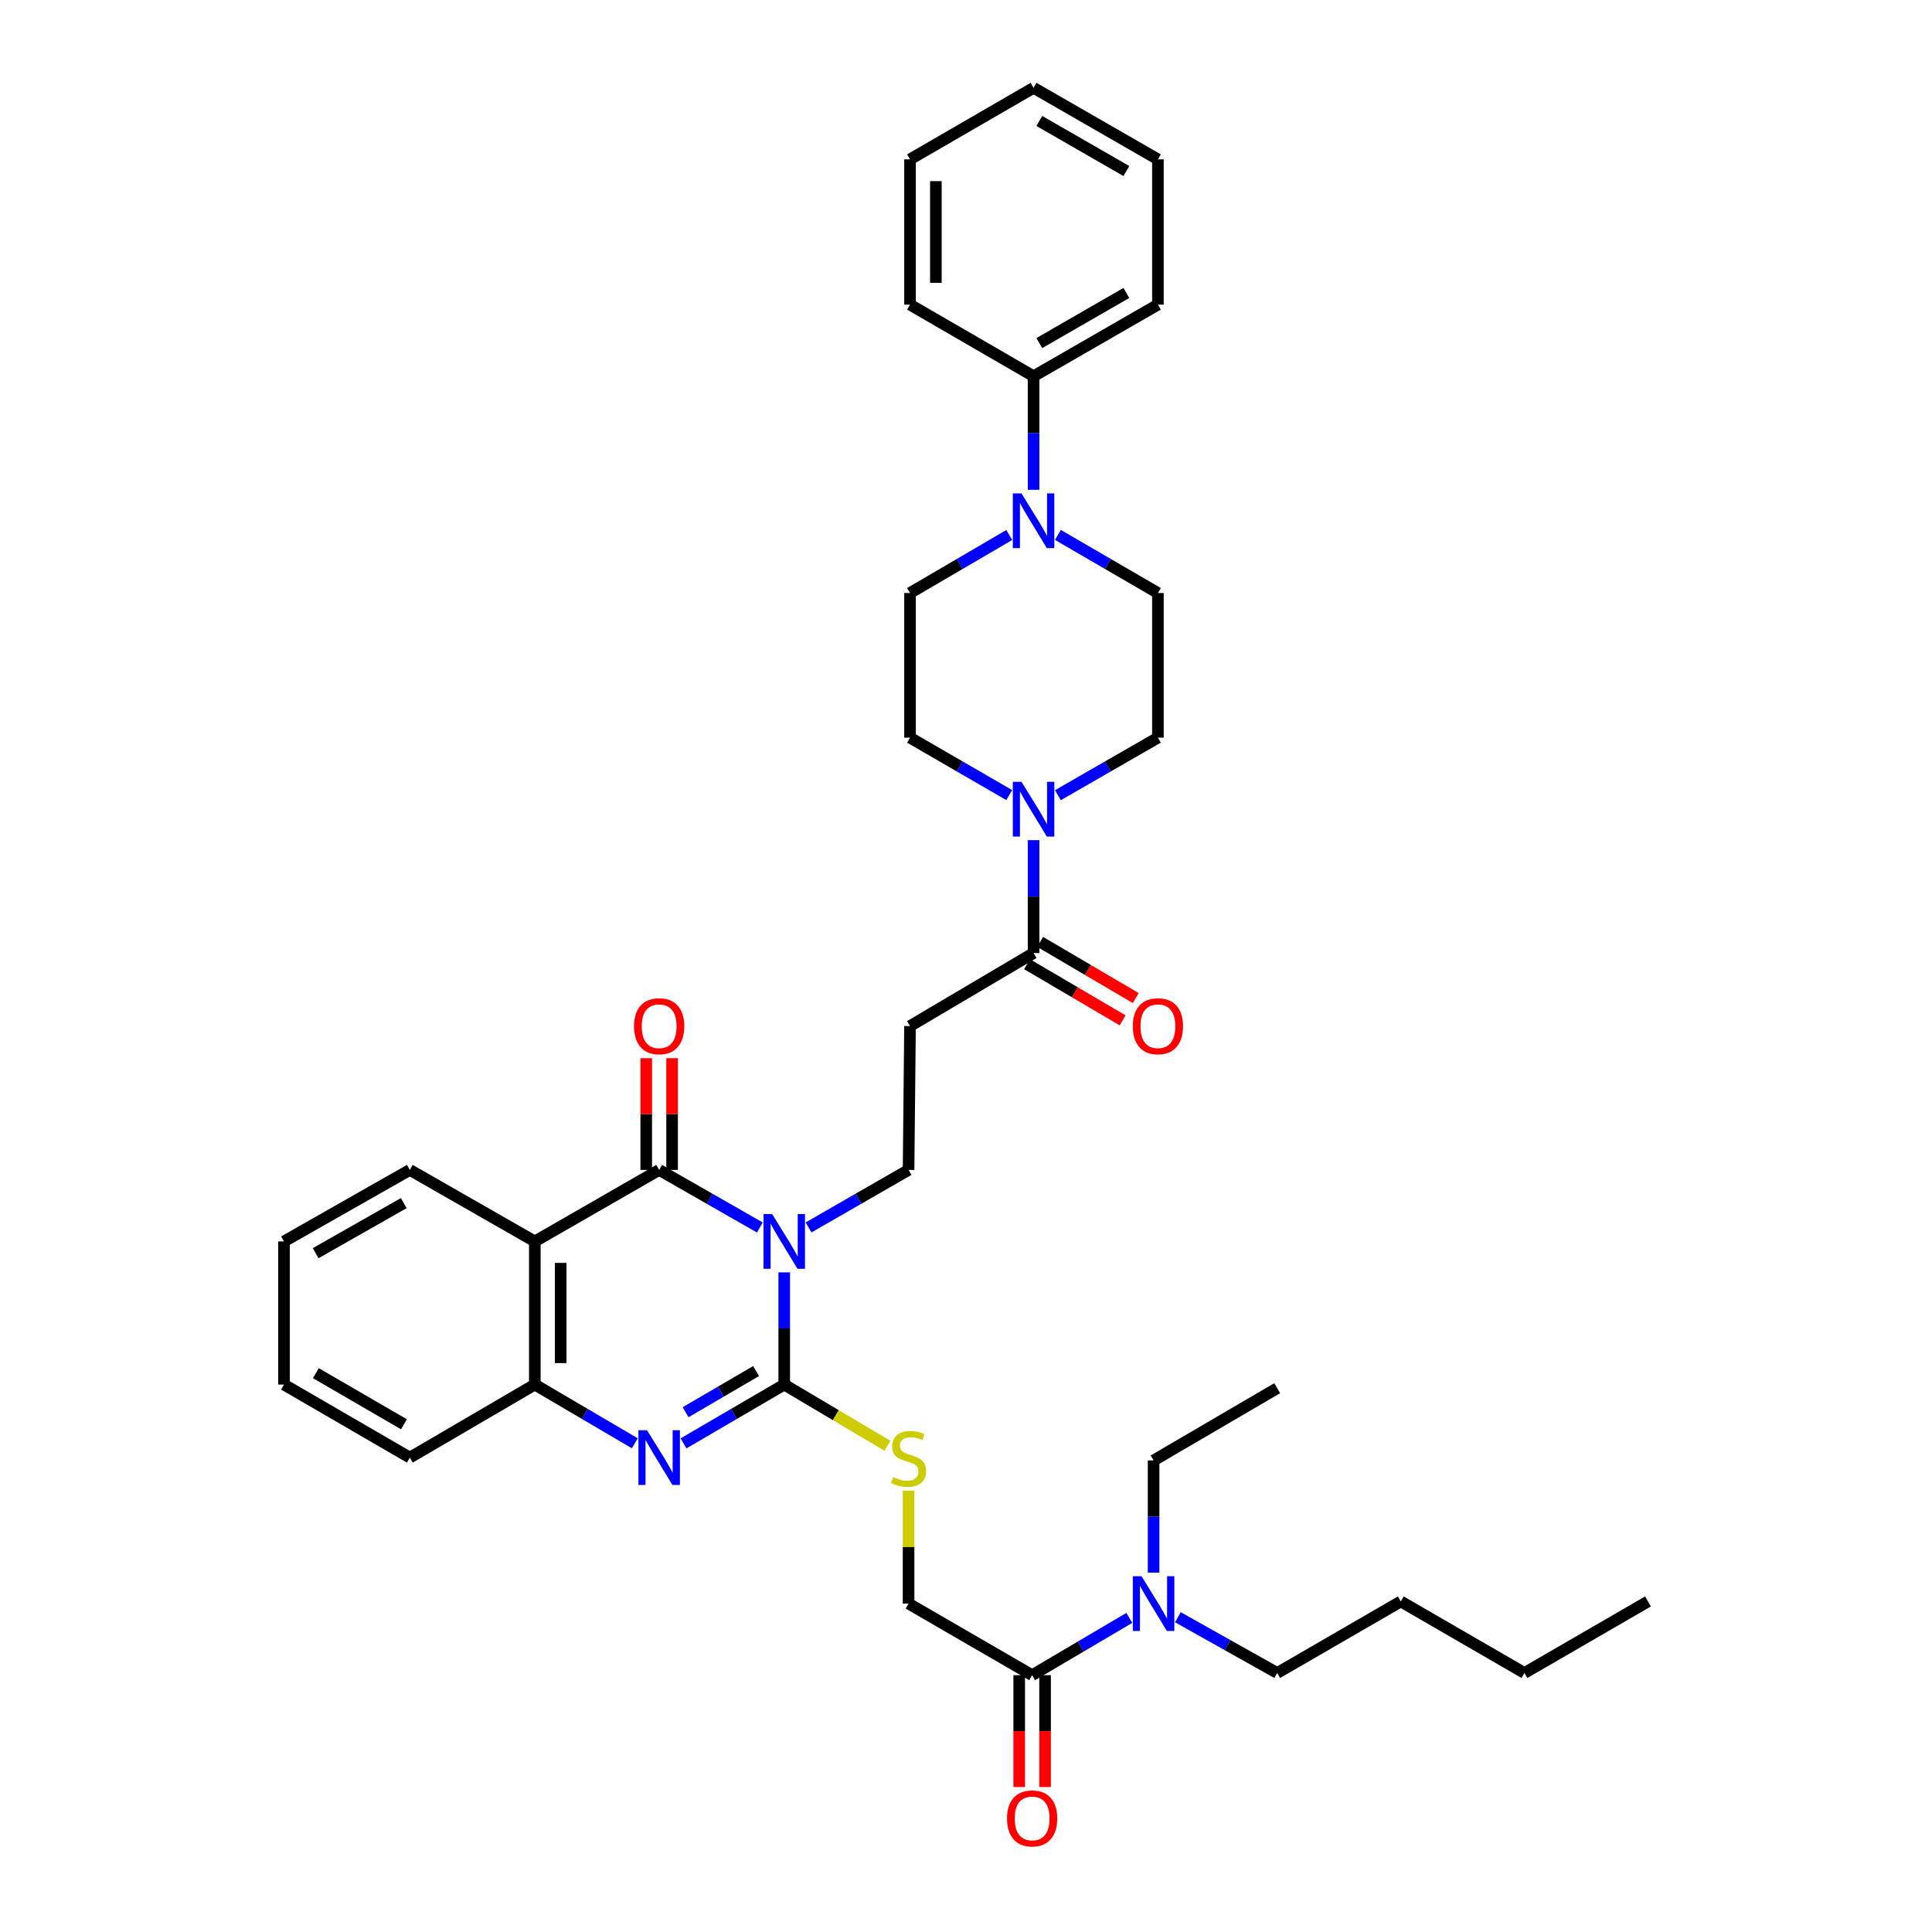<?xml version='1.0' encoding='iso-8859-1'?>
<svg version='1.1' baseProfile='full'
              xmlns='http://www.w3.org/2000/svg'
                      xmlns:rdkit='http://www.rdkit.org/xml'
                      xmlns:xlink='http://www.w3.org/1999/xlink'
                  xml:space='preserve'
width='1000px' height='1000px' viewBox='0 0 1000 1000'>
<!-- END OF HEADER -->
<rect style='opacity:1.0;fill:#FFFFFF;stroke:none' width='1000' height='1000' x='0' y='0'> </rect>
<path class='bond-0' d='M 405.914,658.574 L 405.914,687.612' style='fill:none;fill-rule:evenodd;stroke:#0000FF;stroke-width:6px;stroke-linecap:butt;stroke-linejoin:miter;stroke-opacity:1' />
<path class='bond-0' d='M 405.914,687.612 L 405.914,716.65' style='fill:none;fill-rule:evenodd;stroke:#000000;stroke-width:6px;stroke-linecap:butt;stroke-linejoin:miter;stroke-opacity:1' />
<path class='bond-1' d='M 393.309,635.355 L 367.245,620.451' style='fill:none;fill-rule:evenodd;stroke:#0000FF;stroke-width:6px;stroke-linecap:butt;stroke-linejoin:miter;stroke-opacity:1' />
<path class='bond-1' d='M 367.245,620.451 L 341.181,605.547' style='fill:none;fill-rule:evenodd;stroke:#000000;stroke-width:6px;stroke-linecap:butt;stroke-linejoin:miter;stroke-opacity:1' />
<path class='bond-7' d='M 418.51,635.318 L 444.392,620.432' style='fill:none;fill-rule:evenodd;stroke:#0000FF;stroke-width:6px;stroke-linecap:butt;stroke-linejoin:miter;stroke-opacity:1' />
<path class='bond-7' d='M 444.392,620.432 L 470.274,605.547' style='fill:none;fill-rule:evenodd;stroke:#000000;stroke-width:6px;stroke-linecap:butt;stroke-linejoin:miter;stroke-opacity:1' />
<path class='bond-2' d='M 405.914,716.65 L 379.855,731.868' style='fill:none;fill-rule:evenodd;stroke:#000000;stroke-width:6px;stroke-linecap:butt;stroke-linejoin:miter;stroke-opacity:1' />
<path class='bond-2' d='M 379.855,731.868 L 353.796,747.086' style='fill:none;fill-rule:evenodd;stroke:#0000FF;stroke-width:6px;stroke-linecap:butt;stroke-linejoin:miter;stroke-opacity:1' />
<path class='bond-2' d='M 391.345,709.655 L 373.104,720.308' style='fill:none;fill-rule:evenodd;stroke:#000000;stroke-width:6px;stroke-linecap:butt;stroke-linejoin:miter;stroke-opacity:1' />
<path class='bond-2' d='M 373.104,720.308 L 354.862,730.961' style='fill:none;fill-rule:evenodd;stroke:#0000FF;stroke-width:6px;stroke-linecap:butt;stroke-linejoin:miter;stroke-opacity:1' />
<path class='bond-10' d='M 405.914,716.65 L 432.619,732.486' style='fill:none;fill-rule:evenodd;stroke:#000000;stroke-width:6px;stroke-linecap:butt;stroke-linejoin:miter;stroke-opacity:1' />
<path class='bond-10' d='M 432.619,732.486 L 459.323,748.323' style='fill:none;fill-rule:evenodd;stroke:#CCCC00;stroke-width:6px;stroke-linecap:butt;stroke-linejoin:miter;stroke-opacity:1' />
<path class='bond-3' d='M 341.181,605.547 L 276.821,642.562' style='fill:none;fill-rule:evenodd;stroke:#000000;stroke-width:6px;stroke-linecap:butt;stroke-linejoin:miter;stroke-opacity:1' />
<path class='bond-12' d='M 347.875,605.547 L 347.875,576.632' style='fill:none;fill-rule:evenodd;stroke:#000000;stroke-width:6px;stroke-linecap:butt;stroke-linejoin:miter;stroke-opacity:1' />
<path class='bond-12' d='M 347.875,576.632 L 347.875,547.716' style='fill:none;fill-rule:evenodd;stroke:#FF0000;stroke-width:6px;stroke-linecap:butt;stroke-linejoin:miter;stroke-opacity:1' />
<path class='bond-12' d='M 334.488,605.547 L 334.488,576.632' style='fill:none;fill-rule:evenodd;stroke:#000000;stroke-width:6px;stroke-linecap:butt;stroke-linejoin:miter;stroke-opacity:1' />
<path class='bond-12' d='M 334.488,576.632 L 334.488,547.716' style='fill:none;fill-rule:evenodd;stroke:#FF0000;stroke-width:6px;stroke-linecap:butt;stroke-linejoin:miter;stroke-opacity:1' />
<path class='bond-37' d='M 328.575,747.048 L 302.698,731.849' style='fill:none;fill-rule:evenodd;stroke:#0000FF;stroke-width:6px;stroke-linecap:butt;stroke-linejoin:miter;stroke-opacity:1' />
<path class='bond-37' d='M 302.698,731.849 L 276.821,716.65' style='fill:none;fill-rule:evenodd;stroke:#000000;stroke-width:6px;stroke-linecap:butt;stroke-linejoin:miter;stroke-opacity:1' />
<path class='bond-4' d='M 276.821,642.562 L 276.821,716.65' style='fill:none;fill-rule:evenodd;stroke:#000000;stroke-width:6px;stroke-linecap:butt;stroke-linejoin:miter;stroke-opacity:1' />
<path class='bond-4' d='M 290.208,653.675 L 290.208,705.537' style='fill:none;fill-rule:evenodd;stroke:#000000;stroke-width:6px;stroke-linecap:butt;stroke-linejoin:miter;stroke-opacity:1' />
<path class='bond-22' d='M 276.821,642.562 L 212.126,605.547' style='fill:none;fill-rule:evenodd;stroke:#000000;stroke-width:6px;stroke-linecap:butt;stroke-linejoin:miter;stroke-opacity:1' />
<path class='bond-23' d='M 276.821,716.65 L 212.126,754.452' style='fill:none;fill-rule:evenodd;stroke:#000000;stroke-width:6px;stroke-linecap:butt;stroke-linejoin:miter;stroke-opacity:1' />
<path class='bond-5' d='M 534.977,434.861 L 534.977,464.077' style='fill:none;fill-rule:evenodd;stroke:#0000FF;stroke-width:6px;stroke-linecap:butt;stroke-linejoin:miter;stroke-opacity:1' />
<path class='bond-5' d='M 534.977,464.077 L 534.977,493.292' style='fill:none;fill-rule:evenodd;stroke:#000000;stroke-width:6px;stroke-linecap:butt;stroke-linejoin:miter;stroke-opacity:1' />
<path class='bond-15' d='M 522.389,411.552 L 496.703,396.681' style='fill:none;fill-rule:evenodd;stroke:#0000FF;stroke-width:6px;stroke-linecap:butt;stroke-linejoin:miter;stroke-opacity:1' />
<path class='bond-15' d='M 496.703,396.681 L 471.018,381.811' style='fill:none;fill-rule:evenodd;stroke:#000000;stroke-width:6px;stroke-linecap:butt;stroke-linejoin:miter;stroke-opacity:1' />
<path class='bond-16' d='M 547.573,411.593 L 573.455,396.702' style='fill:none;fill-rule:evenodd;stroke:#0000FF;stroke-width:6px;stroke-linecap:butt;stroke-linejoin:miter;stroke-opacity:1' />
<path class='bond-16' d='M 573.455,396.702 L 599.337,381.811' style='fill:none;fill-rule:evenodd;stroke:#000000;stroke-width:6px;stroke-linecap:butt;stroke-linejoin:miter;stroke-opacity:1' />
<path class='bond-6' d='M 534.977,493.292 L 471.018,531.095' style='fill:none;fill-rule:evenodd;stroke:#000000;stroke-width:6px;stroke-linecap:butt;stroke-linejoin:miter;stroke-opacity:1' />
<path class='bond-20' d='M 531.587,499.064 L 556.334,513.599' style='fill:none;fill-rule:evenodd;stroke:#000000;stroke-width:6px;stroke-linecap:butt;stroke-linejoin:miter;stroke-opacity:1' />
<path class='bond-20' d='M 556.334,513.599 L 581.081,528.135' style='fill:none;fill-rule:evenodd;stroke:#FF0000;stroke-width:6px;stroke-linecap:butt;stroke-linejoin:miter;stroke-opacity:1' />
<path class='bond-20' d='M 538.366,487.521 L 563.114,502.056' style='fill:none;fill-rule:evenodd;stroke:#000000;stroke-width:6px;stroke-linecap:butt;stroke-linejoin:miter;stroke-opacity:1' />
<path class='bond-20' d='M 563.114,502.056 L 587.861,516.592' style='fill:none;fill-rule:evenodd;stroke:#FF0000;stroke-width:6px;stroke-linecap:butt;stroke-linejoin:miter;stroke-opacity:1' />
<path class='bond-9' d='M 470.274,605.547 L 471.018,531.095' style='fill:none;fill-rule:evenodd;stroke:#000000;stroke-width:6px;stroke-linecap:butt;stroke-linejoin:miter;stroke-opacity:1' />
<path class='bond-8' d='M 547.577,276.877 L 573.457,291.913' style='fill:none;fill-rule:evenodd;stroke:#0000FF;stroke-width:6px;stroke-linecap:butt;stroke-linejoin:miter;stroke-opacity:1' />
<path class='bond-8' d='M 573.457,291.913 L 599.337,306.949' style='fill:none;fill-rule:evenodd;stroke:#000000;stroke-width:6px;stroke-linecap:butt;stroke-linejoin:miter;stroke-opacity:1' />
<path class='bond-19' d='M 534.977,253.525 L 534.977,224.132' style='fill:none;fill-rule:evenodd;stroke:#0000FF;stroke-width:6px;stroke-linecap:butt;stroke-linejoin:miter;stroke-opacity:1' />
<path class='bond-19' d='M 534.977,224.132 L 534.977,194.739' style='fill:none;fill-rule:evenodd;stroke:#000000;stroke-width:6px;stroke-linecap:butt;stroke-linejoin:miter;stroke-opacity:1' />
<path class='bond-39' d='M 522.384,276.918 L 496.701,291.933' style='fill:none;fill-rule:evenodd;stroke:#0000FF;stroke-width:6px;stroke-linecap:butt;stroke-linejoin:miter;stroke-opacity:1' />
<path class='bond-39' d='M 496.701,291.933 L 471.018,306.949' style='fill:none;fill-rule:evenodd;stroke:#000000;stroke-width:6px;stroke-linecap:butt;stroke-linejoin:miter;stroke-opacity:1' />
<path class='bond-14' d='M 470.274,771.577 L 470.274,800.795' style='fill:none;fill-rule:evenodd;stroke:#CCCC00;stroke-width:6px;stroke-linecap:butt;stroke-linejoin:miter;stroke-opacity:1' />
<path class='bond-14' d='M 470.274,800.795 L 470.274,830.013' style='fill:none;fill-rule:evenodd;stroke:#000000;stroke-width:6px;stroke-linecap:butt;stroke-linejoin:miter;stroke-opacity:1' />
<path class='bond-11' d='M 534.233,867.072 L 470.274,830.013' style='fill:none;fill-rule:evenodd;stroke:#000000;stroke-width:6px;stroke-linecap:butt;stroke-linejoin:miter;stroke-opacity:1' />
<path class='bond-13' d='M 534.233,867.072 L 559.383,852.246' style='fill:none;fill-rule:evenodd;stroke:#000000;stroke-width:6px;stroke-linecap:butt;stroke-linejoin:miter;stroke-opacity:1' />
<path class='bond-13' d='M 559.383,852.246 L 584.534,837.42' style='fill:none;fill-rule:evenodd;stroke:#0000FF;stroke-width:6px;stroke-linecap:butt;stroke-linejoin:miter;stroke-opacity:1' />
<path class='bond-21' d='M 527.539,867.072 L 527.539,896.015' style='fill:none;fill-rule:evenodd;stroke:#000000;stroke-width:6px;stroke-linecap:butt;stroke-linejoin:miter;stroke-opacity:1' />
<path class='bond-21' d='M 527.539,896.015 L 527.539,924.959' style='fill:none;fill-rule:evenodd;stroke:#FF0000;stroke-width:6px;stroke-linecap:butt;stroke-linejoin:miter;stroke-opacity:1' />
<path class='bond-21' d='M 540.926,867.072 L 540.926,896.015' style='fill:none;fill-rule:evenodd;stroke:#000000;stroke-width:6px;stroke-linecap:butt;stroke-linejoin:miter;stroke-opacity:1' />
<path class='bond-21' d='M 540.926,896.015 L 540.926,924.959' style='fill:none;fill-rule:evenodd;stroke:#FF0000;stroke-width:6px;stroke-linecap:butt;stroke-linejoin:miter;stroke-opacity:1' />
<path class='bond-24' d='M 597.098,814.001 L 597.098,784.963' style='fill:none;fill-rule:evenodd;stroke:#0000FF;stroke-width:6px;stroke-linecap:butt;stroke-linejoin:miter;stroke-opacity:1' />
<path class='bond-24' d='M 597.098,784.963 L 597.098,755.925' style='fill:none;fill-rule:evenodd;stroke:#000000;stroke-width:6px;stroke-linecap:butt;stroke-linejoin:miter;stroke-opacity:1' />
<path class='bond-25' d='M 609.673,837.073 L 635.376,851.503' style='fill:none;fill-rule:evenodd;stroke:#0000FF;stroke-width:6px;stroke-linecap:butt;stroke-linejoin:miter;stroke-opacity:1' />
<path class='bond-25' d='M 635.376,851.503 L 661.079,865.934' style='fill:none;fill-rule:evenodd;stroke:#000000;stroke-width:6px;stroke-linecap:butt;stroke-linejoin:miter;stroke-opacity:1' />
<path class='bond-18' d='M 471.018,381.811 L 471.018,306.949' style='fill:none;fill-rule:evenodd;stroke:#000000;stroke-width:6px;stroke-linecap:butt;stroke-linejoin:miter;stroke-opacity:1' />
<path class='bond-17' d='M 599.337,381.811 L 599.337,306.949' style='fill:none;fill-rule:evenodd;stroke:#000000;stroke-width:6px;stroke-linecap:butt;stroke-linejoin:miter;stroke-opacity:1' />
<path class='bond-26' d='M 534.977,194.739 L 599.337,157.68' style='fill:none;fill-rule:evenodd;stroke:#000000;stroke-width:6px;stroke-linecap:butt;stroke-linejoin:miter;stroke-opacity:1' />
<path class='bond-26' d='M 537.951,177.579 L 583.003,151.638' style='fill:none;fill-rule:evenodd;stroke:#000000;stroke-width:6px;stroke-linecap:butt;stroke-linejoin:miter;stroke-opacity:1' />
<path class='bond-27' d='M 534.977,194.739 L 471.018,157.68' style='fill:none;fill-rule:evenodd;stroke:#000000;stroke-width:6px;stroke-linecap:butt;stroke-linejoin:miter;stroke-opacity:1' />
<path class='bond-29' d='M 212.126,605.547 L 146.992,642.562' style='fill:none;fill-rule:evenodd;stroke:#000000;stroke-width:6px;stroke-linecap:butt;stroke-linejoin:miter;stroke-opacity:1' />
<path class='bond-29' d='M 208.97,622.738 L 163.376,648.648' style='fill:none;fill-rule:evenodd;stroke:#000000;stroke-width:6px;stroke-linecap:butt;stroke-linejoin:miter;stroke-opacity:1' />
<path class='bond-38' d='M 212.126,754.452 L 146.992,716.65' style='fill:none;fill-rule:evenodd;stroke:#000000;stroke-width:6px;stroke-linecap:butt;stroke-linejoin:miter;stroke-opacity:1' />
<path class='bond-38' d='M 209.076,737.204 L 163.482,710.742' style='fill:none;fill-rule:evenodd;stroke:#000000;stroke-width:6px;stroke-linecap:butt;stroke-linejoin:miter;stroke-opacity:1' />
<path class='bond-31' d='M 597.098,755.925 L 661.079,718.531' style='fill:none;fill-rule:evenodd;stroke:#000000;stroke-width:6px;stroke-linecap:butt;stroke-linejoin:miter;stroke-opacity:1' />
<path class='bond-28' d='M 661.079,865.934 L 725.053,828.905' style='fill:none;fill-rule:evenodd;stroke:#000000;stroke-width:6px;stroke-linecap:butt;stroke-linejoin:miter;stroke-opacity:1' />
<path class='bond-35' d='M 599.337,157.68 L 599.337,82.484' style='fill:none;fill-rule:evenodd;stroke:#000000;stroke-width:6px;stroke-linecap:butt;stroke-linejoin:miter;stroke-opacity:1' />
<path class='bond-34' d='M 471.018,157.68 L 471.018,82.484' style='fill:none;fill-rule:evenodd;stroke:#000000;stroke-width:6px;stroke-linecap:butt;stroke-linejoin:miter;stroke-opacity:1' />
<path class='bond-34' d='M 484.404,146.4 L 484.404,93.763' style='fill:none;fill-rule:evenodd;stroke:#000000;stroke-width:6px;stroke-linecap:butt;stroke-linejoin:miter;stroke-opacity:1' />
<path class='bond-30' d='M 725.053,828.905 L 789.042,865.934' style='fill:none;fill-rule:evenodd;stroke:#000000;stroke-width:6px;stroke-linecap:butt;stroke-linejoin:miter;stroke-opacity:1' />
<path class='bond-32' d='M 146.992,642.562 L 146.992,716.65' style='fill:none;fill-rule:evenodd;stroke:#000000;stroke-width:6px;stroke-linecap:butt;stroke-linejoin:miter;stroke-opacity:1' />
<path class='bond-33' d='M 789.042,865.934 L 853.008,828.905' style='fill:none;fill-rule:evenodd;stroke:#000000;stroke-width:6px;stroke-linecap:butt;stroke-linejoin:miter;stroke-opacity:1' />
<path class='bond-36' d='M 471.018,82.484 L 534.977,45.455' style='fill:none;fill-rule:evenodd;stroke:#000000;stroke-width:6px;stroke-linecap:butt;stroke-linejoin:miter;stroke-opacity:1' />
<path class='bond-40' d='M 599.337,82.484 L 534.977,45.455' style='fill:none;fill-rule:evenodd;stroke:#000000;stroke-width:6px;stroke-linecap:butt;stroke-linejoin:miter;stroke-opacity:1' />
<path class='bond-40' d='M 583.007,88.533 L 537.955,62.612' style='fill:none;fill-rule:evenodd;stroke:#000000;stroke-width:6px;stroke-linecap:butt;stroke-linejoin:miter;stroke-opacity:1' />
<path  class='atom-0' d='M 399.654 628.402
L 408.934 643.402
Q 409.854 644.882, 411.334 647.562
Q 412.814 650.242, 412.894 650.402
L 412.894 628.402
L 416.654 628.402
L 416.654 656.722
L 412.774 656.722
L 402.814 640.322
Q 401.654 638.402, 400.414 636.202
Q 399.214 634.002, 398.854 633.322
L 398.854 656.722
L 395.174 656.722
L 395.174 628.402
L 399.654 628.402
' fill='#0000FF'/>
<path  class='atom-3' d='M 334.921 740.292
L 344.201 755.292
Q 345.121 756.772, 346.601 759.452
Q 348.081 762.132, 348.161 762.292
L 348.161 740.292
L 351.921 740.292
L 351.921 768.612
L 348.041 768.612
L 338.081 752.212
Q 336.921 750.292, 335.681 748.092
Q 334.481 745.892, 334.121 745.212
L 334.121 768.612
L 330.441 768.612
L 330.441 740.292
L 334.921 740.292
' fill='#0000FF'/>
<path  class='atom-6' d='M 528.717 404.68
L 537.997 419.68
Q 538.917 421.16, 540.397 423.84
Q 541.877 426.52, 541.957 426.68
L 541.957 404.68
L 545.717 404.68
L 545.717 433
L 541.837 433
L 531.877 416.6
Q 530.717 414.68, 529.477 412.48
Q 528.277 410.28, 527.917 409.6
L 527.917 433
L 524.237 433
L 524.237 404.68
L 528.717 404.68
' fill='#0000FF'/>
<path  class='atom-9' d='M 528.717 255.396
L 537.997 270.396
Q 538.917 271.876, 540.397 274.556
Q 541.877 277.236, 541.957 277.396
L 541.957 255.396
L 545.717 255.396
L 545.717 283.716
L 541.837 283.716
L 531.877 267.316
Q 530.717 265.396, 529.477 263.196
Q 528.277 260.996, 527.917 260.316
L 527.917 283.716
L 524.237 283.716
L 524.237 255.396
L 528.717 255.396
' fill='#0000FF'/>
<path  class='atom-11' d='M 462.274 764.537
Q 462.594 764.657, 463.914 765.217
Q 465.234 765.777, 466.674 766.137
Q 468.154 766.457, 469.594 766.457
Q 472.274 766.457, 473.834 765.177
Q 475.394 763.857, 475.394 761.577
Q 475.394 760.017, 474.594 759.057
Q 473.834 758.097, 472.634 757.577
Q 471.434 757.057, 469.434 756.457
Q 466.914 755.697, 465.394 754.977
Q 463.914 754.257, 462.834 752.737
Q 461.794 751.217, 461.794 748.657
Q 461.794 745.097, 464.194 742.897
Q 466.634 740.697, 471.434 740.697
Q 474.714 740.697, 478.434 742.257
L 477.514 745.337
Q 474.114 743.937, 471.554 743.937
Q 468.794 743.937, 467.274 745.097
Q 465.754 746.217, 465.794 748.177
Q 465.794 749.697, 466.554 750.617
Q 467.354 751.537, 468.474 752.057
Q 469.634 752.577, 471.554 753.177
Q 474.114 753.977, 475.634 754.777
Q 477.154 755.577, 478.234 757.217
Q 479.354 758.817, 479.354 761.577
Q 479.354 765.497, 476.714 767.617
Q 474.114 769.697, 469.754 769.697
Q 467.234 769.697, 465.314 769.137
Q 463.434 768.617, 461.194 767.697
L 462.274 764.537
' fill='#CCCC00'/>
<path  class='atom-13' d='M 328.181 531.175
Q 328.181 524.375, 331.541 520.575
Q 334.901 516.775, 341.181 516.775
Q 347.461 516.775, 350.821 520.575
Q 354.181 524.375, 354.181 531.175
Q 354.181 538.055, 350.781 541.975
Q 347.381 545.855, 341.181 545.855
Q 334.941 545.855, 331.541 541.975
Q 328.181 538.095, 328.181 531.175
M 341.181 542.655
Q 345.501 542.655, 347.821 539.775
Q 350.181 536.855, 350.181 531.175
Q 350.181 525.615, 347.821 522.815
Q 345.501 519.975, 341.181 519.975
Q 336.861 519.975, 334.501 522.775
Q 332.181 525.575, 332.181 531.175
Q 332.181 536.895, 334.501 539.775
Q 336.861 542.655, 341.181 542.655
' fill='#FF0000'/>
<path  class='atom-14' d='M 590.838 815.853
L 600.118 830.853
Q 601.038 832.333, 602.518 835.013
Q 603.998 837.693, 604.078 837.853
L 604.078 815.853
L 607.838 815.853
L 607.838 844.173
L 603.958 844.173
L 593.998 827.773
Q 592.838 825.853, 591.598 823.653
Q 590.398 821.453, 590.038 820.773
L 590.038 844.173
L 586.358 844.173
L 586.358 815.853
L 590.838 815.853
' fill='#0000FF'/>
<path  class='atom-21' d='M 586.337 531.175
Q 586.337 524.375, 589.697 520.575
Q 593.057 516.775, 599.337 516.775
Q 605.617 516.775, 608.977 520.575
Q 612.337 524.375, 612.337 531.175
Q 612.337 538.055, 608.937 541.975
Q 605.537 545.855, 599.337 545.855
Q 593.097 545.855, 589.697 541.975
Q 586.337 538.095, 586.337 531.175
M 599.337 542.655
Q 603.657 542.655, 605.977 539.775
Q 608.337 536.855, 608.337 531.175
Q 608.337 525.615, 605.977 522.815
Q 603.657 519.975, 599.337 519.975
Q 595.017 519.975, 592.657 522.775
Q 590.337 525.575, 590.337 531.175
Q 590.337 536.895, 592.657 539.775
Q 595.017 542.655, 599.337 542.655
' fill='#FF0000'/>
<path  class='atom-22' d='M 521.233 941.21
Q 521.233 934.41, 524.593 930.61
Q 527.953 926.81, 534.233 926.81
Q 540.513 926.81, 543.873 930.61
Q 547.233 934.41, 547.233 941.21
Q 547.233 948.09, 543.833 952.01
Q 540.433 955.89, 534.233 955.89
Q 527.993 955.89, 524.593 952.01
Q 521.233 948.13, 521.233 941.21
M 534.233 952.69
Q 538.553 952.69, 540.873 949.81
Q 543.233 946.89, 543.233 941.21
Q 543.233 935.65, 540.873 932.85
Q 538.553 930.01, 534.233 930.01
Q 529.913 930.01, 527.553 932.81
Q 525.233 935.61, 525.233 941.21
Q 525.233 946.93, 527.553 949.81
Q 529.913 952.69, 534.233 952.69
' fill='#FF0000'/>
</svg>
